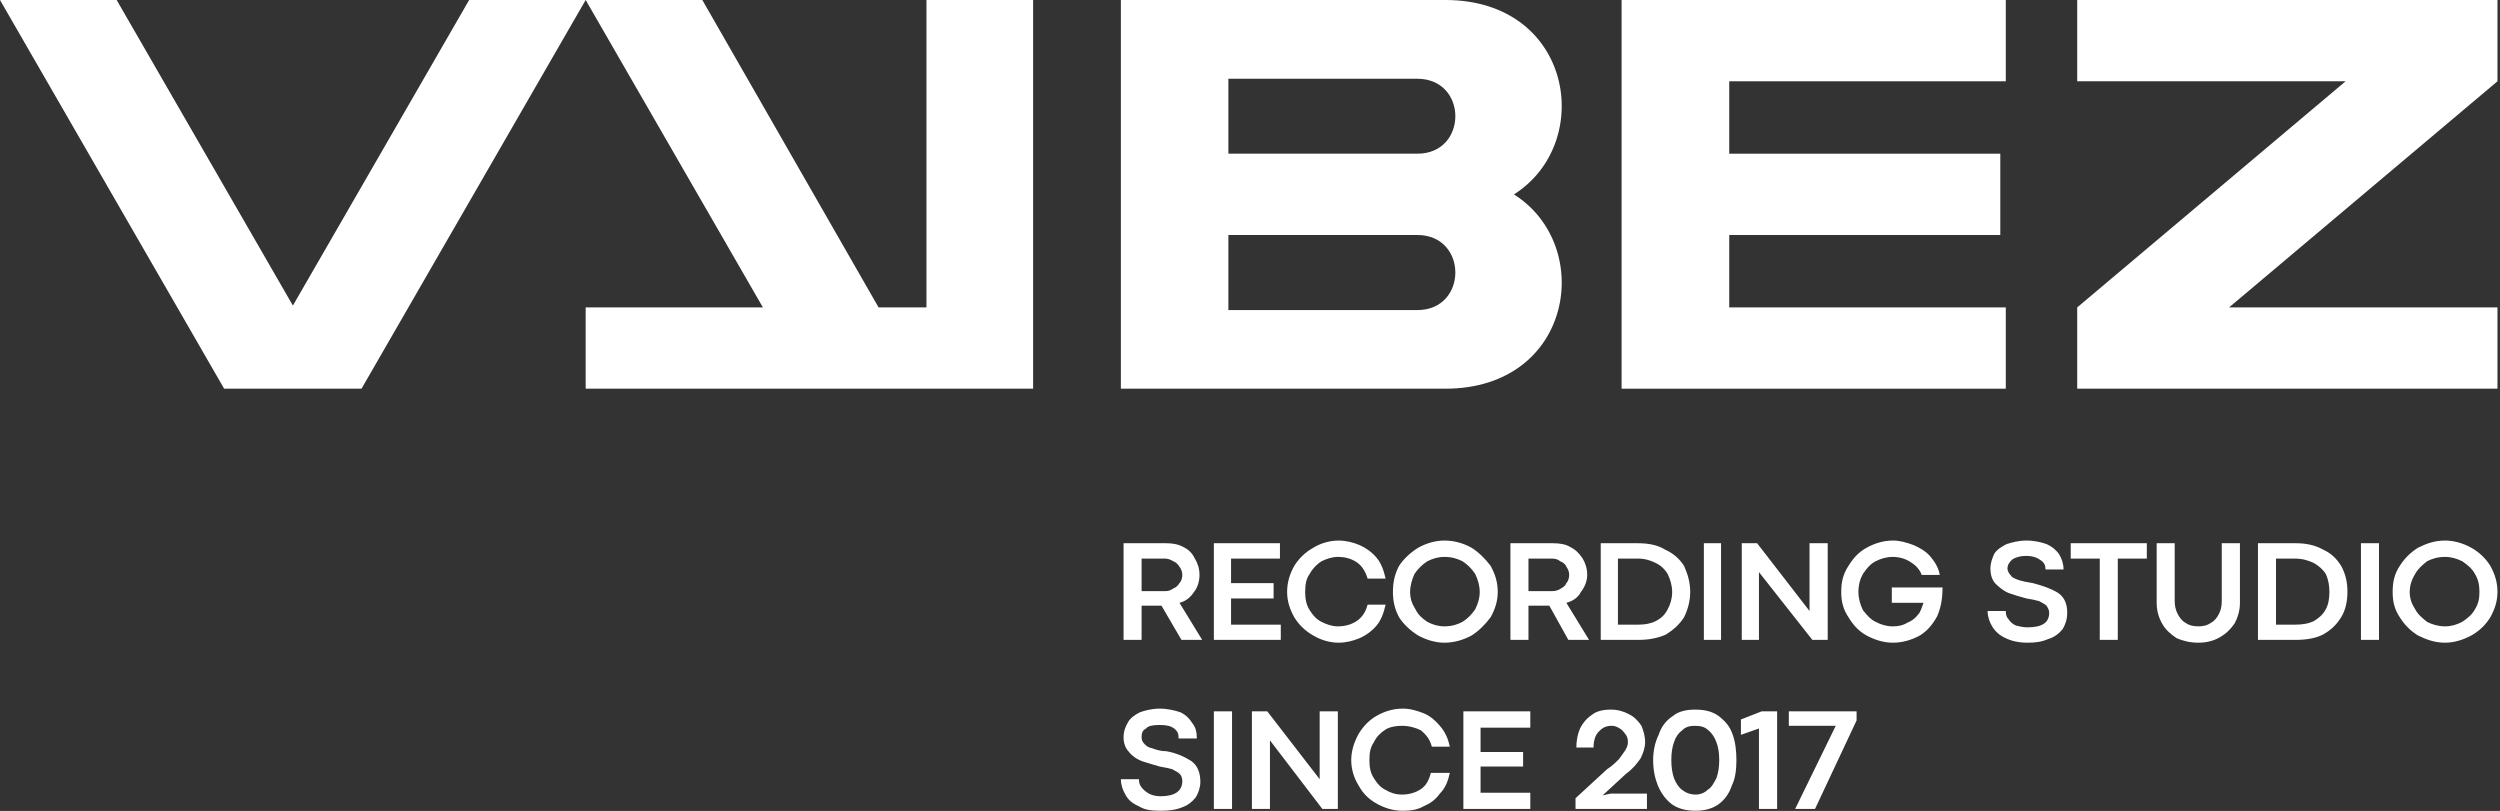 <?xml version="1.0" encoding="UTF-8"?> <svg xmlns="http://www.w3.org/2000/svg" width="632" height="205" viewBox="0 0 632 205" fill="none"><rect x="0" y="0" width="632" height="205" fill="#333333" stroke="none"/><path fill-rule="evenodd" clip-rule="evenodd" d="M283.359 98.261H365.383C397.615 98.261 403.313 62.148 382.727 49.148C403.313 36.113 397.615 0 365.383 0H283.359V98.261ZM310.534 38.855V19.909H358.295C371.117 19.909 371.117 38.855 358.295 38.855H310.534ZM310.534 78.388V59.405H358.295C371.117 59.405 371.117 78.388 358.295 78.388H310.534Z" fill="white"></path><path fill-rule="evenodd" clip-rule="evenodd" d="M409.939 98.261H507.064V77.711H437.15V59.405H505.675V38.855H437.15V20.55H507.064V0H409.939V98.261Z" fill="white"></path><path fill-rule="evenodd" clip-rule="evenodd" d="M563.511 77.711H631.359V98.261H525.117V77.711L592.965 20.55H525.117V0H631.359V20.55L563.511 77.711Z" fill="white"></path><path fill-rule="evenodd" clip-rule="evenodd" d="M261.172 98.261V0H234.211V77.711H222.102L177.547 0H148.057L192.861 77.711H148.057V98.261H261.172Z" fill="white"></path><path fill-rule="evenodd" clip-rule="evenodd" d="M91.39 98.261H56.665L0 0H29.49L74.045 77.248L118.601 0H148.055L91.39 98.261Z" fill="white"></path><path d="M512.547 162.473C510.232 162.473 508.416 162.01 507.062 161.333C505.459 160.657 504.32 159.517 503.607 158.342C502.931 157.202 502.468 155.849 502.468 154.46H507.062C507.062 155.386 507.276 156.063 507.739 156.526C508.202 157.202 508.665 157.665 509.591 158.128C510.481 158.342 511.407 158.591 512.547 158.591C516.18 158.591 518.032 157.451 518.032 154.923C518.032 154.246 517.782 153.783 517.355 153.106C516.892 152.643 516.18 152.394 515.503 151.967C514.577 151.717 513.687 151.504 512.298 151.29C510.481 150.827 509.092 150.364 507.739 149.901C506.599 149.438 505.459 148.512 504.533 147.622C503.607 146.696 503.18 145.343 503.18 143.74C503.18 142.351 503.607 141.211 504.106 140.072C504.783 138.932 505.922 138.255 507.276 137.543C508.665 137.115 510.232 136.652 512.298 136.652C514.363 136.652 516.18 137.115 517.355 137.543C518.922 138.255 519.848 139.146 520.525 140.072C521.237 141.211 521.665 142.6 521.665 143.953H517.106C517.106 143.028 516.892 142.351 515.966 141.674C515.04 140.997 513.9 140.535 512.298 140.535C510.481 140.535 509.342 140.998 508.665 141.461C507.953 142.137 507.489 142.814 507.489 143.74C507.489 144.417 507.952 145.093 508.415 145.556C508.665 146.019 509.342 146.269 510.481 146.696C511.158 146.91 512.298 147.159 513.9 147.408C516.429 148.085 518.459 148.762 520.311 149.901C521.914 151.041 522.591 152.643 522.591 154.923C522.591 156.525 522.128 157.914 521.451 159.018C520.525 160.158 519.385 161.084 517.782 161.547C516.18 162.26 514.577 162.473 512.547 162.473ZM530.818 141.211H523.481V137.329H542.714V141.211H535.377V161.761H530.818V141.211ZM555.713 162.473C553.648 162.473 551.831 162.01 550.264 161.333C548.875 160.407 547.486 159.268 546.596 157.665C545.67 156.062 545.207 154.246 545.207 152.394V137.329H549.765V151.967C549.765 153.106 550.015 154.246 550.478 155.136C550.941 156.062 551.617 156.989 552.508 157.452C553.434 158.128 554.574 158.342 555.713 158.342C556.889 158.342 557.993 158.128 558.919 157.452C559.845 156.989 560.521 156.062 560.984 155.136C561.447 154.246 561.661 153.106 561.661 151.967V137.329H566.256V152.394C566.256 154.246 565.757 156.062 564.867 157.665C563.941 159.018 562.801 160.158 561.198 161.084C559.631 162.01 557.779 162.473 555.713 162.473ZM580.395 137.329C582.924 137.329 585.203 137.792 587.269 138.932C589.299 139.858 590.688 141.211 591.828 143.027C592.967 145.093 593.43 147.159 593.43 149.652C593.43 151.967 592.967 154.246 591.828 156.063C590.688 157.914 589.299 159.268 587.269 160.407C585.417 161.333 583.137 161.761 580.395 161.761H570.814V137.329H580.395ZM580.181 157.915C581.998 157.915 583.6 157.665 584.989 156.989C586.129 156.276 587.269 155.386 587.946 154.032C588.622 152.857 588.872 151.29 588.872 149.652C588.872 148.085 588.622 146.482 587.946 145.093C587.269 143.953 586.129 143.028 584.989 142.351C583.6 141.674 581.998 141.211 580.181 141.211H575.373V157.915H580.181ZM596.849 137.329H601.408V161.761H596.849V137.329ZM618.112 162.473C615.583 162.473 613.553 161.761 611.274 160.657C609.422 159.517 607.819 157.914 606.679 156.063C605.29 154.032 604.863 151.967 604.863 149.652C604.863 147.159 605.29 145.093 606.679 143.027C607.819 141.211 609.422 139.608 611.274 138.469C613.553 137.329 615.583 136.652 618.112 136.652C620.392 136.652 622.671 137.329 624.737 138.469C626.802 139.608 628.405 141.211 629.545 143.027C630.685 145.093 631.361 147.159 631.361 149.652C631.361 151.967 630.685 154.032 629.545 156.063C628.405 157.914 626.802 159.517 624.737 160.657C622.671 161.761 620.392 162.473 618.112 162.473ZM618.112 158.342C619.715 158.342 621.068 157.914 622.457 157.202C623.811 156.276 624.95 155.386 625.663 154.032C626.553 152.643 626.802 151.29 626.802 149.652C626.802 148.085 626.553 146.482 625.663 145.093C624.95 143.74 623.811 142.814 622.457 141.888C621.068 141.211 619.715 140.784 618.112 140.784C616.296 140.784 614.907 141.211 613.553 141.888C612.414 142.814 611.274 143.74 610.562 145.093C609.671 146.482 609.173 148.085 609.173 149.652C609.173 151.29 609.671 152.643 610.562 154.032C611.274 155.386 612.414 156.276 613.553 157.202C614.907 157.914 616.509 158.342 618.112 158.342ZM293.403 204.961C291.124 204.961 289.307 204.748 287.918 203.822C286.315 203.145 285.176 202.219 284.499 200.865C283.787 199.69 283.359 198.337 283.359 196.984H287.918C287.918 197.874 288.168 198.55 288.595 199.049C289.058 199.69 289.735 200.189 290.411 200.616C291.337 201.079 292.263 201.293 293.403 201.293C297.036 201.293 298.888 199.94 298.888 197.447C298.888 196.734 298.674 196.057 298.176 195.595C297.748 195.132 297.036 194.918 296.359 194.455C295.469 194.241 294.543 193.992 293.154 193.778C291.551 193.315 289.984 192.852 288.595 192.389C287.455 191.926 286.315 191.249 285.425 190.11C284.499 189.184 284.036 187.831 284.036 186.442C284.036 184.875 284.499 183.699 285.176 182.559C285.639 181.669 286.778 180.743 288.168 180.067C289.521 179.604 291.124 179.141 293.154 179.141C295.219 179.141 297.036 179.604 298.425 180.067C299.814 180.743 300.704 181.669 301.417 182.809C302.307 183.949 302.556 185.088 302.556 186.691H297.962C297.962 185.551 297.748 184.875 296.822 184.162C295.932 183.486 294.792 183.272 293.154 183.272C291.551 183.272 290.198 183.486 289.735 184.162C288.809 184.625 288.595 185.302 288.595 186.442C288.595 186.94 288.809 187.617 289.307 188.044C289.735 188.507 290.198 188.97 291.337 189.184C292.05 189.433 293.154 189.896 294.792 189.896C297.285 190.324 299.351 191.249 301.167 192.389C302.77 193.564 303.447 195.381 303.447 197.66C303.447 199.049 302.984 200.403 302.307 201.542C301.417 202.682 300.241 203.608 298.888 204.071C297.285 204.747 295.469 204.961 293.403 204.961ZM306.866 179.817H311.46V204.498H306.866V179.817ZM316.482 179.817H320.364L333.613 196.984V179.817H338.208V204.498H334.29L321.041 187.154V204.498H316.482V179.817ZM354.627 204.961C352.133 204.961 350.068 204.284 348.002 203.145C345.972 202.005 344.583 200.616 343.443 198.55C342.304 196.734 341.591 194.455 341.591 192.176C341.591 189.896 342.304 187.617 343.443 185.551C344.583 183.699 345.972 182.132 348.002 180.957C350.068 179.817 352.133 179.141 354.627 179.141C356.479 179.141 358.081 179.603 359.898 180.316C361.5 180.957 362.854 182.132 363.994 183.485C365.383 185.088 366.059 186.691 366.522 188.756H361.963C361.5 186.94 360.574 185.765 359.221 184.625C357.832 183.949 356.229 183.485 354.413 183.485C353.059 183.485 351.457 183.699 350.281 184.412C348.928 185.302 348.002 186.228 347.325 187.617C346.399 188.97 346.186 190.324 346.186 192.176C346.186 193.778 346.399 195.381 347.325 196.734C348.002 197.874 348.928 199.049 350.281 199.69C351.457 200.403 352.81 200.865 354.413 200.865C356.229 200.865 357.832 200.402 359.221 199.476C360.574 198.55 361.251 197.197 361.714 195.381H366.522C366.059 197.447 365.383 199.263 363.994 200.616C362.854 202.219 361.5 203.145 359.898 203.822C358.295 204.748 356.479 204.961 354.627 204.961ZM369.941 179.817H386.859V183.948H374.286V190.11H385.042V193.778H374.286V200.402H386.859V204.498H369.941V179.817ZM406.269 194.455C407.658 193.565 408.549 192.638 409.261 191.926C409.938 191.036 410.401 190.323 410.864 189.682C411.291 188.97 411.541 188.294 411.541 187.617C411.541 186.691 411.291 186.014 410.864 185.551C410.401 184.875 409.938 184.412 409.475 184.162C408.798 183.699 408.121 183.485 407.409 183.485C406.056 183.485 405.13 183.949 404.239 184.875C403.313 185.765 402.85 187.154 402.85 188.97H398.505C398.505 187.368 398.755 185.765 399.431 184.162C400.108 182.809 401.034 181.669 402.387 180.743C403.527 179.817 405.13 179.39 407.195 179.39C409.012 179.39 410.401 179.817 411.754 180.53C413.143 181.206 414.034 182.132 414.96 183.485C415.423 184.625 415.886 186.014 415.886 187.617C415.886 188.97 415.423 190.324 414.746 191.713C413.82 193.066 412.68 194.455 411.078 195.595L405.13 201.079L407.195 200.616H416.349V204.498H398.292V201.791L406.269 194.455ZM428.672 204.961C426.392 204.961 424.327 204.498 422.724 203.359C421.157 202.219 419.982 200.616 419.091 198.55C418.379 196.734 417.916 194.669 417.916 192.176C417.916 189.896 418.379 187.617 419.305 185.765C419.982 183.699 421.157 182.132 422.973 180.957C424.327 179.817 426.392 179.39 428.458 179.39C430.951 179.39 432.768 179.817 434.406 180.957C436.222 182.346 437.362 183.699 438.039 185.765C438.715 187.617 438.965 189.896 438.965 192.176C438.965 194.455 438.715 196.734 437.825 198.55C437.148 200.616 435.973 202.219 434.406 203.359C432.768 204.498 430.737 204.961 428.672 204.961ZM428.672 200.865C429.811 200.865 430.951 200.403 431.664 199.69C432.768 199.049 433.266 197.874 433.907 196.734C434.406 195.381 434.62 193.778 434.62 192.176C434.62 190.324 434.406 188.97 433.907 187.617C433.48 186.442 432.768 185.302 431.877 184.625C430.951 183.699 429.811 183.485 428.458 183.485C427.283 183.485 426.143 183.699 425.253 184.625C424.327 185.302 423.65 186.228 423.187 187.617C422.724 188.97 422.51 190.324 422.51 192.176C422.51 193.778 422.724 195.381 423.187 196.734C423.65 197.874 424.327 199.049 425.253 199.69C426.143 200.403 427.283 200.865 428.672 200.865ZM444.663 184.162L440.104 185.765V181.883L445.376 179.817H449.258V204.498H444.663V184.162ZM464.074 183.485H452.214V179.817H469.345V182.132L458.838 204.498H453.817L464.074 183.485ZM294.792 137.329C296.359 137.329 297.748 137.543 299.102 138.255C300.491 138.932 301.417 139.858 302.058 141.211C302.77 142.351 303.233 143.74 303.233 145.343C303.233 146.91 302.77 148.512 301.844 149.652C300.918 151.041 299.814 151.967 298.176 152.394L303.91 161.761H298.674L293.617 153.106C293.617 153.106 293.154 153.106 292.726 153.106H288.595V161.761H284.036V137.329H294.792ZM294.543 149.438C295.469 149.438 295.932 149.224 296.608 148.761C297.285 148.512 297.748 148.085 298.176 147.408C298.674 146.909 298.888 146.019 298.888 145.343C298.888 144.63 298.674 143.954 298.176 143.277C297.748 142.6 297.285 142.137 296.608 141.888C295.932 141.461 295.219 141.211 294.543 141.211H288.595V149.438H294.543ZM306.866 137.329H323.57V141.211H311.211V147.408H321.967V151.29H311.211V157.915H323.783V161.761H306.866V137.329ZM338.421 162.473C336.142 162.473 333.827 161.761 332.011 160.657C329.945 159.517 328.342 157.914 327.202 156.063C326.063 154.032 325.386 151.967 325.386 149.652C325.386 147.159 326.063 145.093 327.202 143.027C328.342 141.211 329.945 139.608 332.011 138.469C333.827 137.329 336.142 136.652 338.421 136.652C340.238 136.652 342.09 137.116 343.693 137.792C345.26 138.469 346.862 139.609 348.002 140.998C349.142 142.351 349.818 144.167 350.281 146.269H345.723C345.26 144.63 344.334 143.027 342.98 142.137C341.591 141.211 340.024 140.784 338.208 140.784C336.819 140.784 335.465 141.211 334.076 141.888C332.937 142.6 331.797 143.74 331.085 145.093C330.194 146.268 329.945 147.835 329.945 149.652C329.945 151.29 330.194 152.857 331.085 154.246C331.797 155.386 332.687 156.525 334.076 157.202C335.465 157.914 336.819 158.342 338.208 158.342C340.024 158.342 341.591 157.914 342.98 156.989C344.334 156.063 345.26 154.709 345.723 152.857H350.281C349.818 154.923 349.142 156.775 348.002 158.128C346.862 159.517 345.26 160.657 343.693 161.333C342.09 162.01 340.238 162.473 338.421 162.473ZM365.133 162.473C362.854 162.473 360.574 161.761 358.509 160.657C356.692 159.517 354.876 157.914 353.701 156.063C352.596 154.032 352.133 151.967 352.133 149.652C352.133 147.159 352.596 145.093 353.701 143.027C354.876 141.211 356.692 139.608 358.509 138.469C360.574 137.329 362.854 136.652 365.133 136.652C367.662 136.652 369.941 137.329 372.007 138.469C373.823 139.608 375.426 141.211 376.815 143.027C377.955 145.093 378.632 147.159 378.632 149.652C378.632 151.967 377.955 154.032 376.815 156.063C375.426 157.914 373.823 159.517 372.007 160.657C369.941 161.761 367.662 162.473 365.133 162.473ZM365.133 158.342C366.985 158.342 368.374 157.914 369.728 157.202C371.117 156.276 372.007 155.386 372.933 154.032C373.61 152.643 374.073 151.29 374.073 149.652C374.073 148.085 373.61 146.482 372.933 145.093C372.007 143.74 371.117 142.814 369.728 141.888C368.374 141.211 366.985 140.784 365.133 140.784C363.566 140.784 362.177 141.211 360.824 141.888C359.435 142.814 358.509 143.74 357.583 145.093C356.942 146.482 356.479 148.085 356.479 149.652C356.479 151.29 356.942 152.643 357.832 154.032C358.509 155.386 359.435 156.276 360.824 157.202C362.177 157.914 363.566 158.342 365.133 158.342ZM392.557 137.329C394.16 137.329 395.763 137.543 396.903 138.255C398.292 138.932 399.218 139.858 400.108 141.211C400.785 142.351 401.248 143.74 401.248 145.343C401.248 146.91 400.571 148.512 399.645 149.652C398.968 151.041 397.615 151.967 395.976 152.394L401.711 161.761H396.475L391.667 153.106C391.418 153.106 390.99 153.106 390.741 153.106H386.396V161.761H381.837V137.329H392.557ZM392.344 149.438C393.234 149.438 393.946 149.224 394.623 148.761C395.086 148.512 395.763 148.085 395.976 147.408C396.475 146.909 396.689 146.019 396.689 145.343C396.689 144.63 396.475 143.954 395.976 143.277C395.763 142.6 395.086 142.137 394.409 141.888C393.946 141.461 393.234 141.211 392.344 141.211H386.396V149.438H392.344ZM414.034 137.329C416.776 137.329 419.091 137.792 420.908 138.932C422.973 139.858 424.54 141.211 425.716 143.027C426.642 145.093 427.283 147.159 427.283 149.652C427.283 151.967 426.642 154.246 425.716 156.063C424.54 157.914 422.973 159.268 421.157 160.407C419.091 161.333 416.776 161.761 414.283 161.761H404.667V137.329H414.034ZM414.034 157.915C415.886 157.915 417.275 157.665 418.628 156.989C419.982 156.276 420.908 155.386 421.584 154.032C422.261 152.857 422.724 151.29 422.724 149.652C422.724 148.085 422.261 146.482 421.584 145.093C420.908 143.953 419.982 143.028 418.628 142.351C417.275 141.674 415.886 141.211 414.034 141.211H409.012V157.915H414.034ZM430.737 137.329H435.083V161.761H430.737V137.329ZM440.318 137.329H444.2L457.449 154.46V137.329H462.044V161.761H458.162L444.663 144.63V161.761H440.318V137.329ZM478.498 162.473C476.183 162.473 473.939 161.761 471.874 160.657C469.808 159.517 468.419 157.914 467.315 156.063C465.926 154.032 465.463 151.967 465.463 149.652C465.463 147.159 465.926 145.093 467.315 143.027C468.419 141.211 469.808 139.608 471.874 138.469C473.939 137.329 476.183 136.652 478.498 136.652C480.315 136.652 481.917 137.116 483.734 137.792C485.336 138.469 486.939 139.395 488.079 140.784C489.219 142.137 490.145 143.74 490.358 145.343H485.799C485.336 143.954 484.197 142.814 483.057 142.137C481.704 141.211 480.065 140.784 478.498 140.784C476.896 140.784 475.507 141.211 474.153 141.888C472.764 142.6 471.874 143.74 470.948 145.093C470.271 146.268 469.808 147.835 469.808 149.652C469.808 151.29 470.271 152.857 470.948 154.246C471.874 155.386 472.764 156.525 474.153 157.202C475.507 157.914 476.896 158.342 478.498 158.342C479.852 158.342 480.991 158.128 482.131 157.452C483.306 156.989 484.197 156.276 484.873 155.386C485.55 154.709 485.8 153.569 486.263 152.394H478.249V148.512H491.071C491.071 151.504 490.608 153.783 489.682 155.849C488.542 157.914 487.188 159.517 485.336 160.657C483.306 161.761 480.991 162.473 478.498 162.473Z" fill="white"></path></svg> 